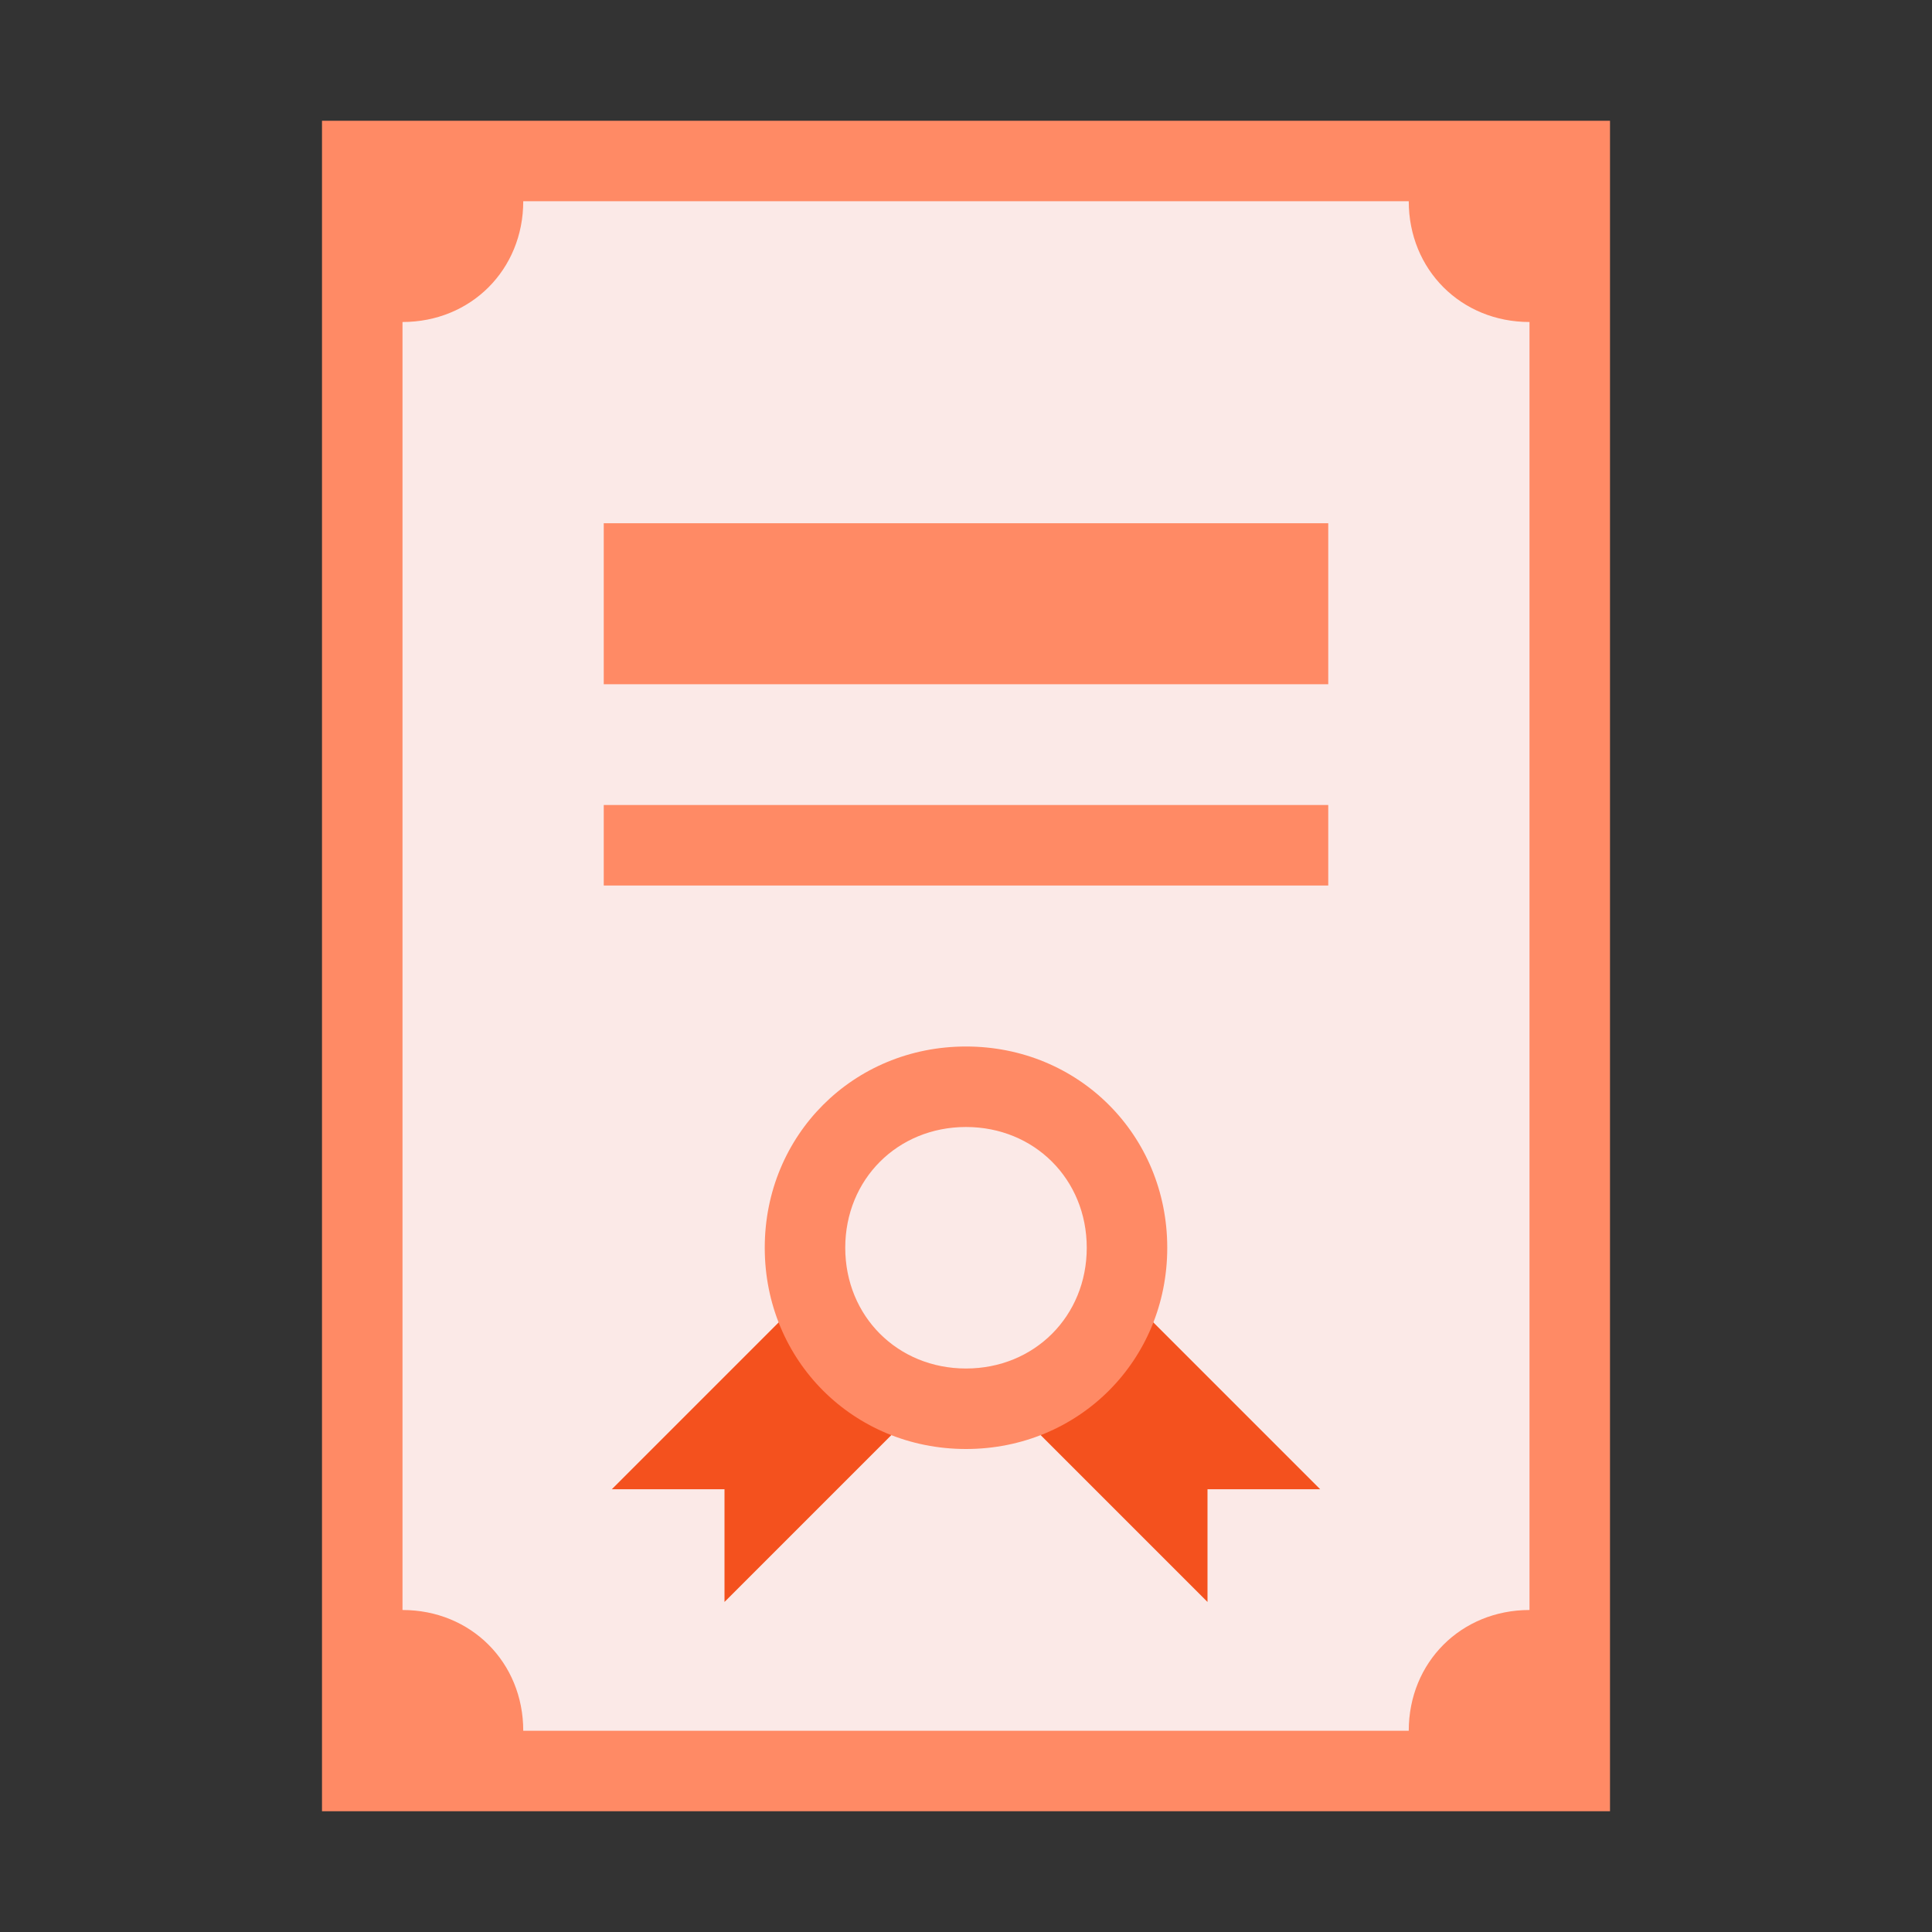 <?xml version="1.0" encoding="utf-8"?>

<svg width="800px" height="800px" viewBox="0 0 1024 1024" class="icon"  version="1.1" xmlns="http://www.w3.org/2000/svg"><rect x="0" y="0" width="1024" height="1024" fill="#333333" stroke="none"/><path d="M192 85.333h640v853.333H192z" fill="#FBE9E7" /><path d="M640 789.333h59.733l-106.667-106.667-59.733 59.733 106.667 106.667zM384 789.333h-59.733l106.667-106.667 59.733 59.733-106.667 106.667z" fill="#F4511E" /><path d="M320 277.333h384v85.333H320zM320 426.667h384v42.667H320zM512 554.667c-59.733 0-106.667 46.933-106.667 106.667s46.933 106.667 106.667 106.667 106.667-46.933 106.667-106.667-46.933-106.667-106.667-106.667z m0 170.667c-36.267 0-64-27.733-64-64s27.733-64 64-64 64 27.733 64 64-27.733 64-64 64z" fill="#FF8A65" /><path d="M170.667 64v896h682.667V64H170.667z m640 789.333c-36.267 0-64 27.733-64 64H277.333c0-36.267-27.733-64-64-64V170.667c36.267 0 64-27.733 64-64h469.333c0 36.267 27.733 64 64 64v682.667z" fill="#FF8A65" /></svg>